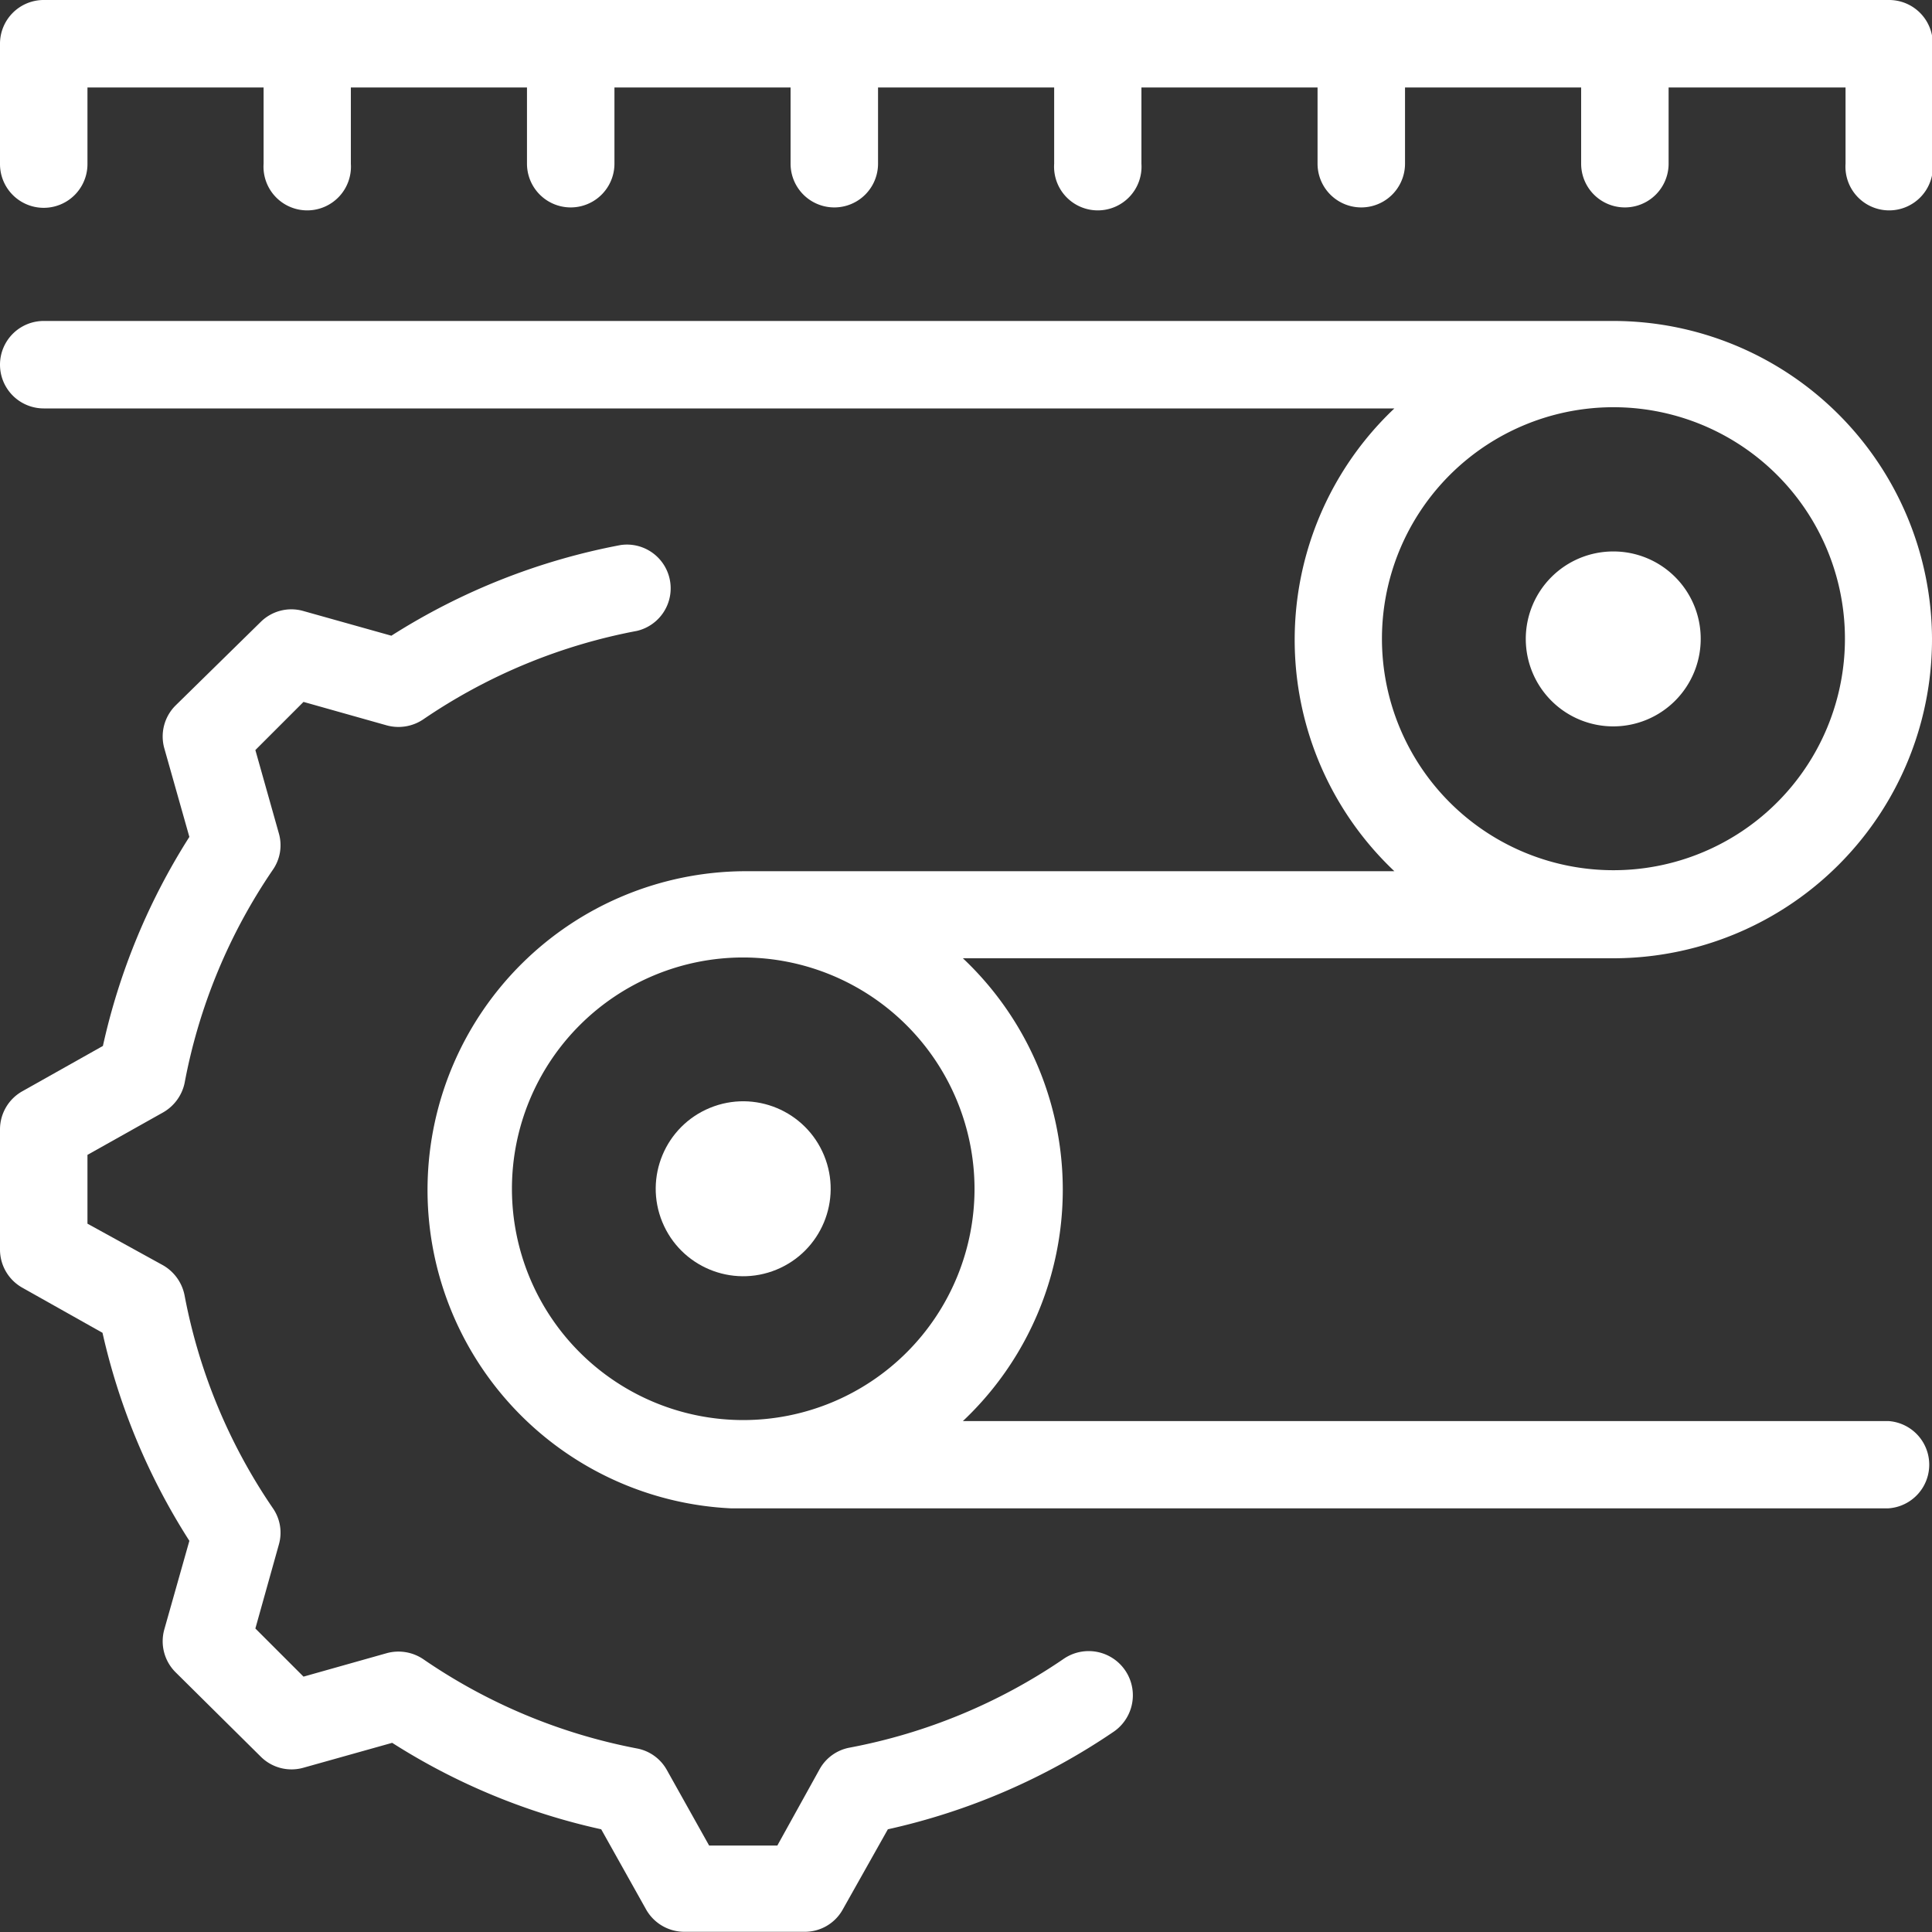 <svg xmlns="http://www.w3.org/2000/svg" viewBox="0 0 96.31 96.31"><rect x="0" y="0" width="96.31" height="96.31" fill="#333333" stroke="none"/><defs><style>.cls-1{fill:#fff;}</style></defs><g id="Layer_2" data-name="Layer 2"><g id="Layer_2-2" data-name="Layer 2"><path class="cls-1" d="M53,82.71a28.13,28.13,0,0,1-10.65,4.41,2.16,2.16,0,0,0-1.49,1.07L38.75,92h-3.4l-2.11-3.77a2.16,2.16,0,0,0-1.49-1.07A28.13,28.13,0,0,1,21.1,82.71a2.21,2.21,0,0,0-1.82-.3l-4.15,1.17-2.4-2.4L13.9,77a2.14,2.14,0,0,0-.3-1.82A28,28,0,0,1,9.2,64.57a2.22,2.22,0,0,0-1.08-1.5L4.36,61V57.57l3.76-2.11A2.22,2.22,0,0,0,9.2,54a28,28,0,0,1,4.4-10.64,2.14,2.14,0,0,0,.3-1.82l-1.17-4.15,2.4-2.4,4.15,1.17a2.21,2.21,0,0,0,1.82-.3,28.13,28.13,0,0,1,10.65-4.41,2.18,2.18,0,0,0-.81-4.28,32.5,32.5,0,0,0-11.43,4.52l-4.42-1.24A2.17,2.17,0,0,0,13,31L8.75,35.17a2.18,2.18,0,0,0-.56,2.13l1.25,4.42A32.39,32.39,0,0,0,5.13,52.14l-4,2.25A2.18,2.18,0,0,0,0,56.29v6a2.18,2.18,0,0,0,1.11,1.9l4,2.25A32.39,32.39,0,0,0,9.44,76.81L8.19,81.23a2.18,2.18,0,0,0,.56,2.13L13,87.57a2.17,2.17,0,0,0,2.13.55l4.42-1.24a32.3,32.3,0,0,0,10.42,4.31l2.24,4a2.19,2.19,0,0,0,1.9,1.11h6a2.16,2.16,0,0,0,1.9-1.11l2.25-4a32.49,32.49,0,0,0,11.28-4.88A2.18,2.18,0,0,0,53,82.71Z"/><path class="cls-1" d="M96.31,31.84A15.9,15.9,0,0,0,80.42,16H2.18a2.18,2.18,0,0,0,0,4.36H69.51a15.87,15.87,0,0,0,0,23.07H37.05a15.89,15.89,0,0,0-.63,31.76H94.14a2.18,2.18,0,0,0,0-4.35H48a15.85,15.85,0,0,0,0-23.07H80.42A15.9,15.9,0,0,0,96.31,31.84ZM48.58,59.26A11.53,11.53,0,1,1,37.05,47.73,11.55,11.55,0,0,1,48.58,59.26ZM68.89,31.84A11.54,11.54,0,1,1,80.42,43.38,11.54,11.54,0,0,1,68.89,31.84Z"/><path class="cls-1" d="M80.42,27.49a4.36,4.36,0,1,0,4.36,4.35A4.35,4.35,0,0,0,80.42,27.49Z"/><circle class="cls-1" cx="37.05" cy="59.26" r="4.36" transform="translate(-19.76 18.55) rotate(-22.36)"/><path class="cls-1" d="M94.14,0h-92A2.18,2.18,0,0,0,0,2.18v6a2.18,2.18,0,0,0,4.36,0V4.36h8.78v3.8a2.18,2.18,0,1,0,4.35,0V4.36h8.78v3.8a2.18,2.18,0,0,0,4.36,0V4.36h8.78v3.8a2.18,2.18,0,1,0,4.36,0V4.36h8.78v3.8a2.18,2.18,0,1,0,4.35,0V4.36h8.78v3.8a2.18,2.18,0,0,0,4.36,0V4.36h8.78v3.8a2.18,2.18,0,0,0,4.36,0V4.36H92v3.8a2.18,2.18,0,1,0,4.35,0v-6A2.18,2.18,0,0,0,94.14,0Z"/></g></g></svg>